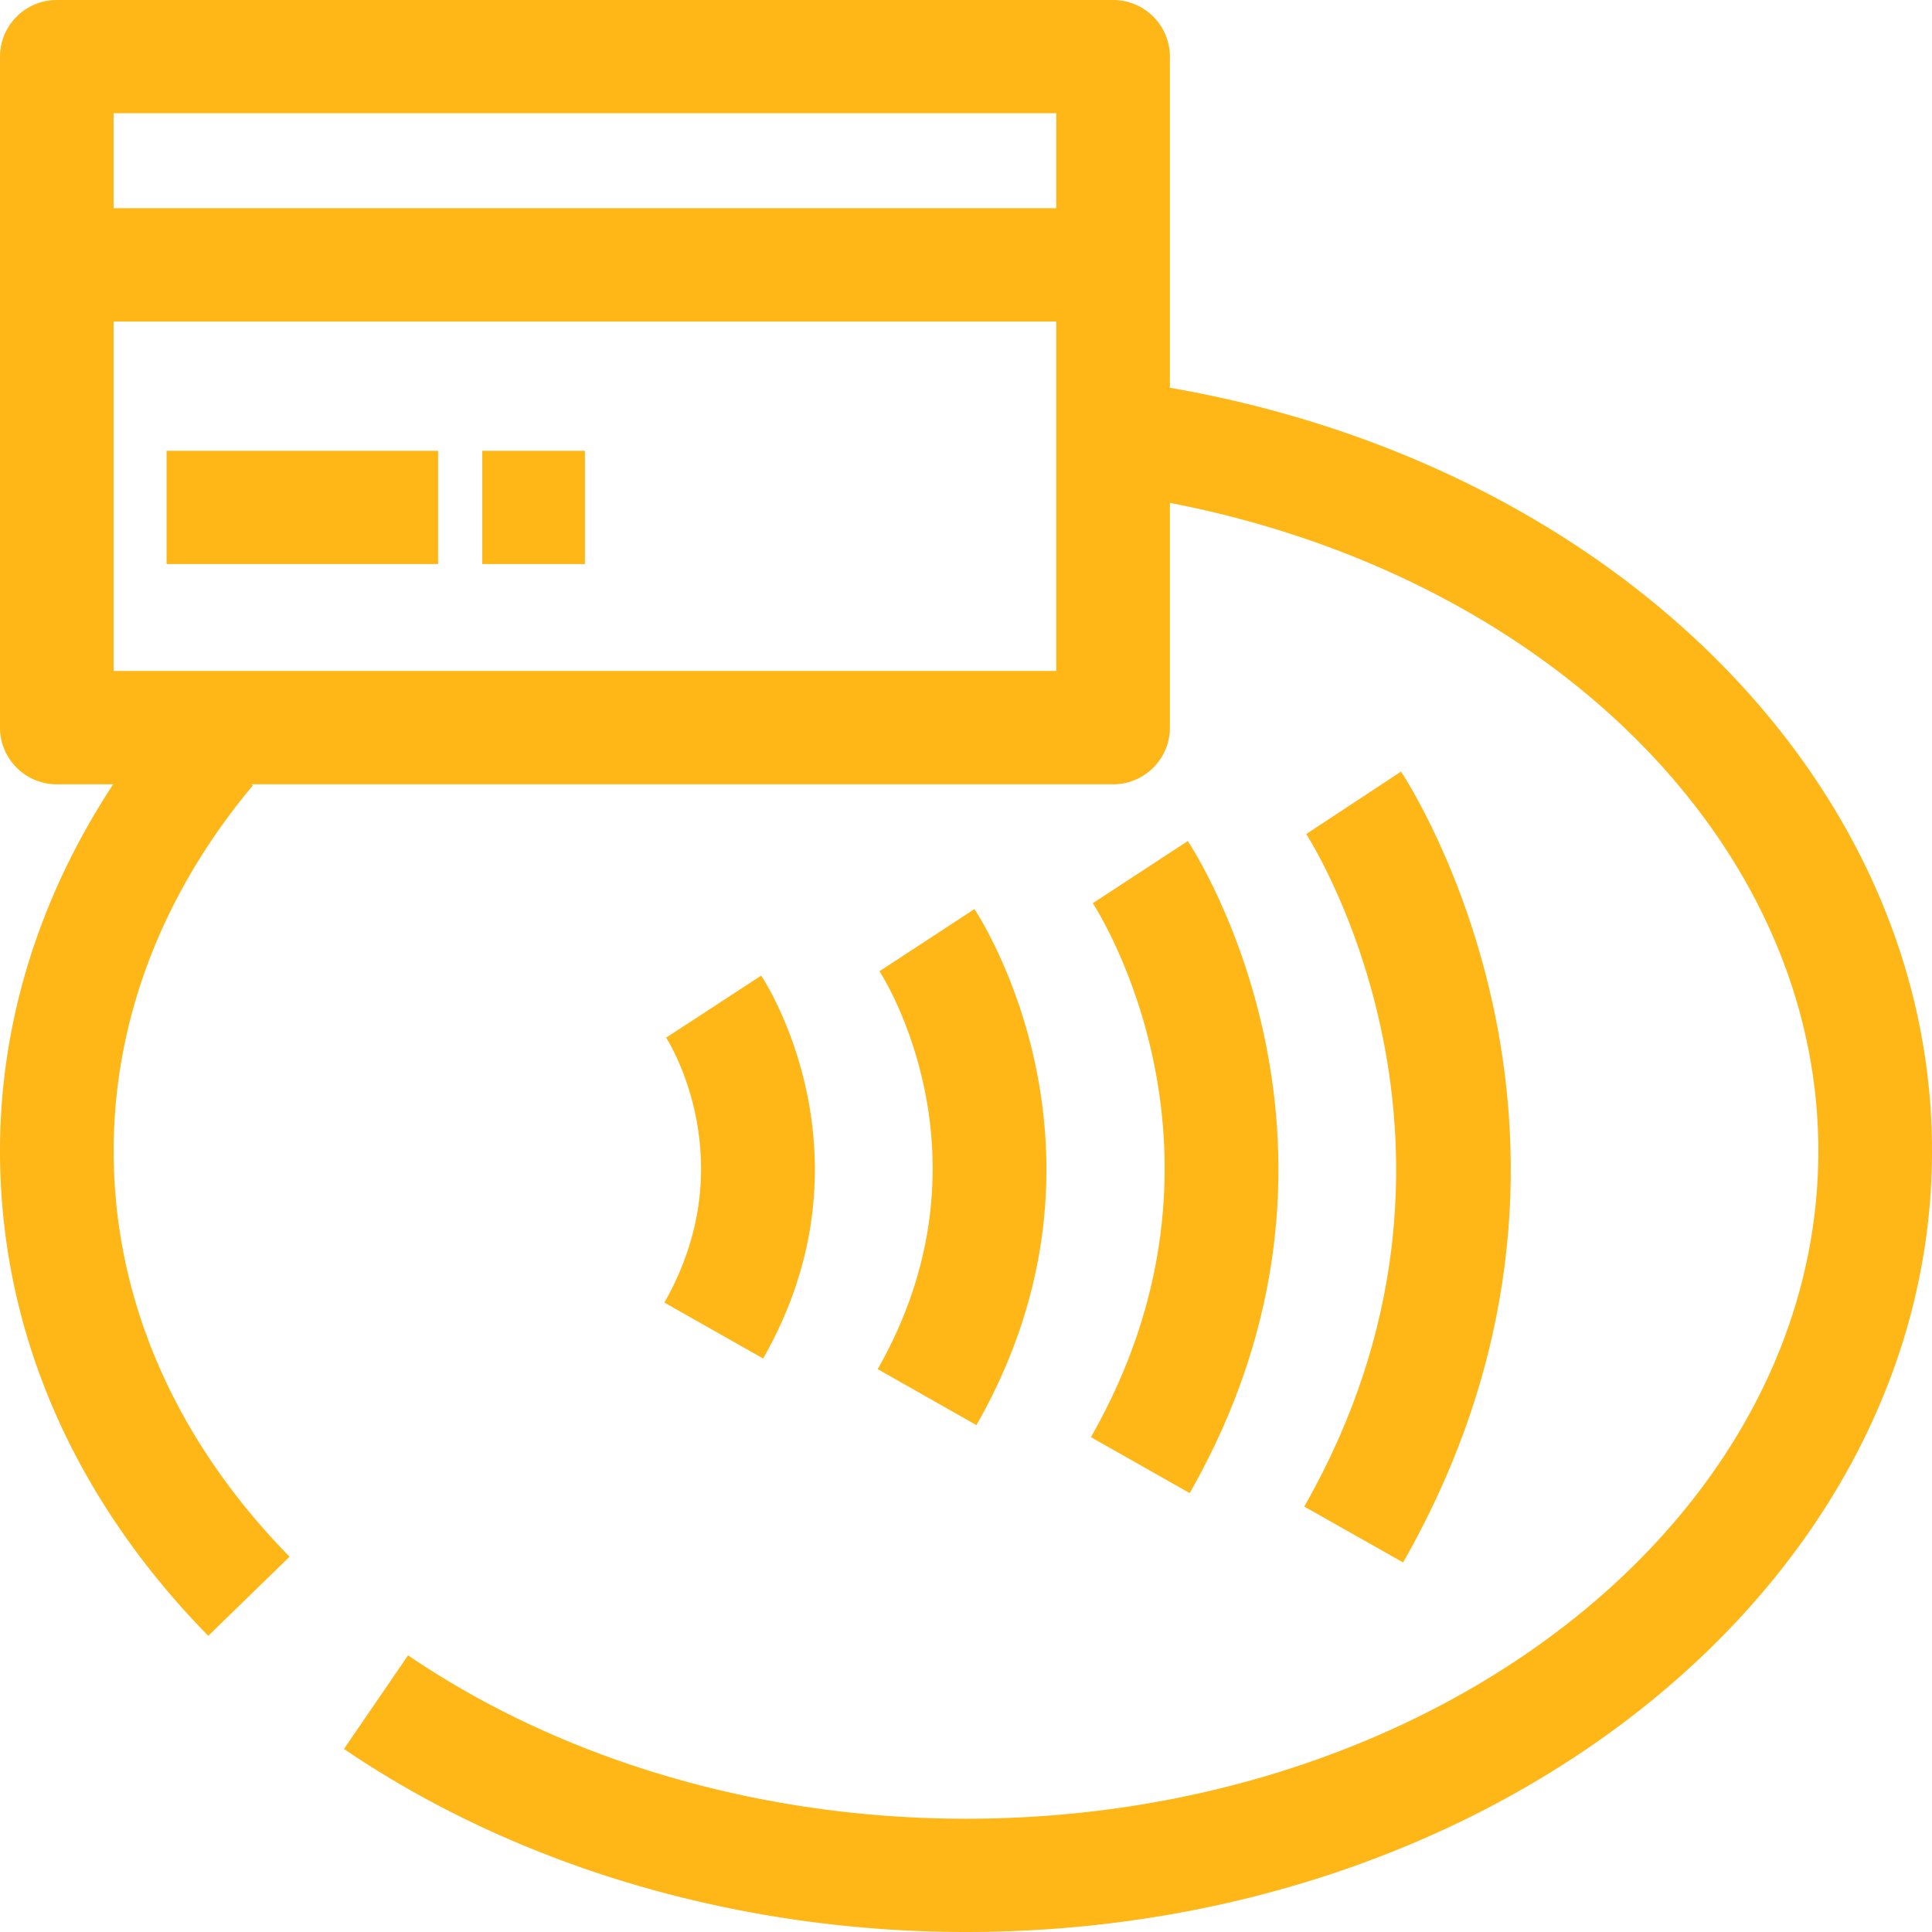 <?xml version="1.0" encoding="UTF-8"?>
<svg xmlns="http://www.w3.org/2000/svg" viewBox="0 0 24 24"><path d="M17.429 19.41c2.964-5.196.098-9.638-.025-9.825l-1.178.776c.026.038 2.517 3.9-.024 8.354l1.227.694zM14.779 18.548c2.442-4.28.078-7.947-.024-8.1l-1.18.772c.082.126 1.982 3.12-.023 6.633l1.227.695zM12.13 17.703c1.93-3.384.056-6.288-.025-6.41l-1.18.772c.061.093 1.47 2.326-.022 4.943l1.226.695zM9.48 16.876c1.43-2.506.036-4.666-.024-4.757l-1.181.771c.04.062.97 1.551-.022 3.291l1.227.695zM2.069 5.6h3.373v1.407H2.069zM5.991 5.6h1.275v1.407H5.991z" style="fill: #ffb617;"/><path d="M14.533 4.817V.704A.705.705 0 0 0 13.827 0H.706A.705.705 0 0 0 0 .704v8.335c0 .388.316.704.706.704h.7C.489 11.138 0 12.693 0 14.297c0 2.213.895 4.297 2.587 6.024l1.01-.983c-1.43-1.46-2.185-3.203-2.185-5.041 0-1.619.598-3.188 1.729-4.54l-.018-.014h10.704c.39 0 .706-.316.706-.704V6.247c4.694.907 8.055 4.226 8.055 8.05 0 4.575-4.75 8.296-10.588 8.296-2.546 0-5.007-.72-6.931-2.03l-.796 1.163C6.43 23.192 9.173 24 12 24c6.617 0 12-4.353 12-9.703 0-4.58-3.967-8.526-9.467-9.48zM13.12 8.335H1.411V3.994h11.71v4.341zm0-5.749H1.411V1.407h11.71v1.18z" style="fill: #ffb617;"/></svg>
